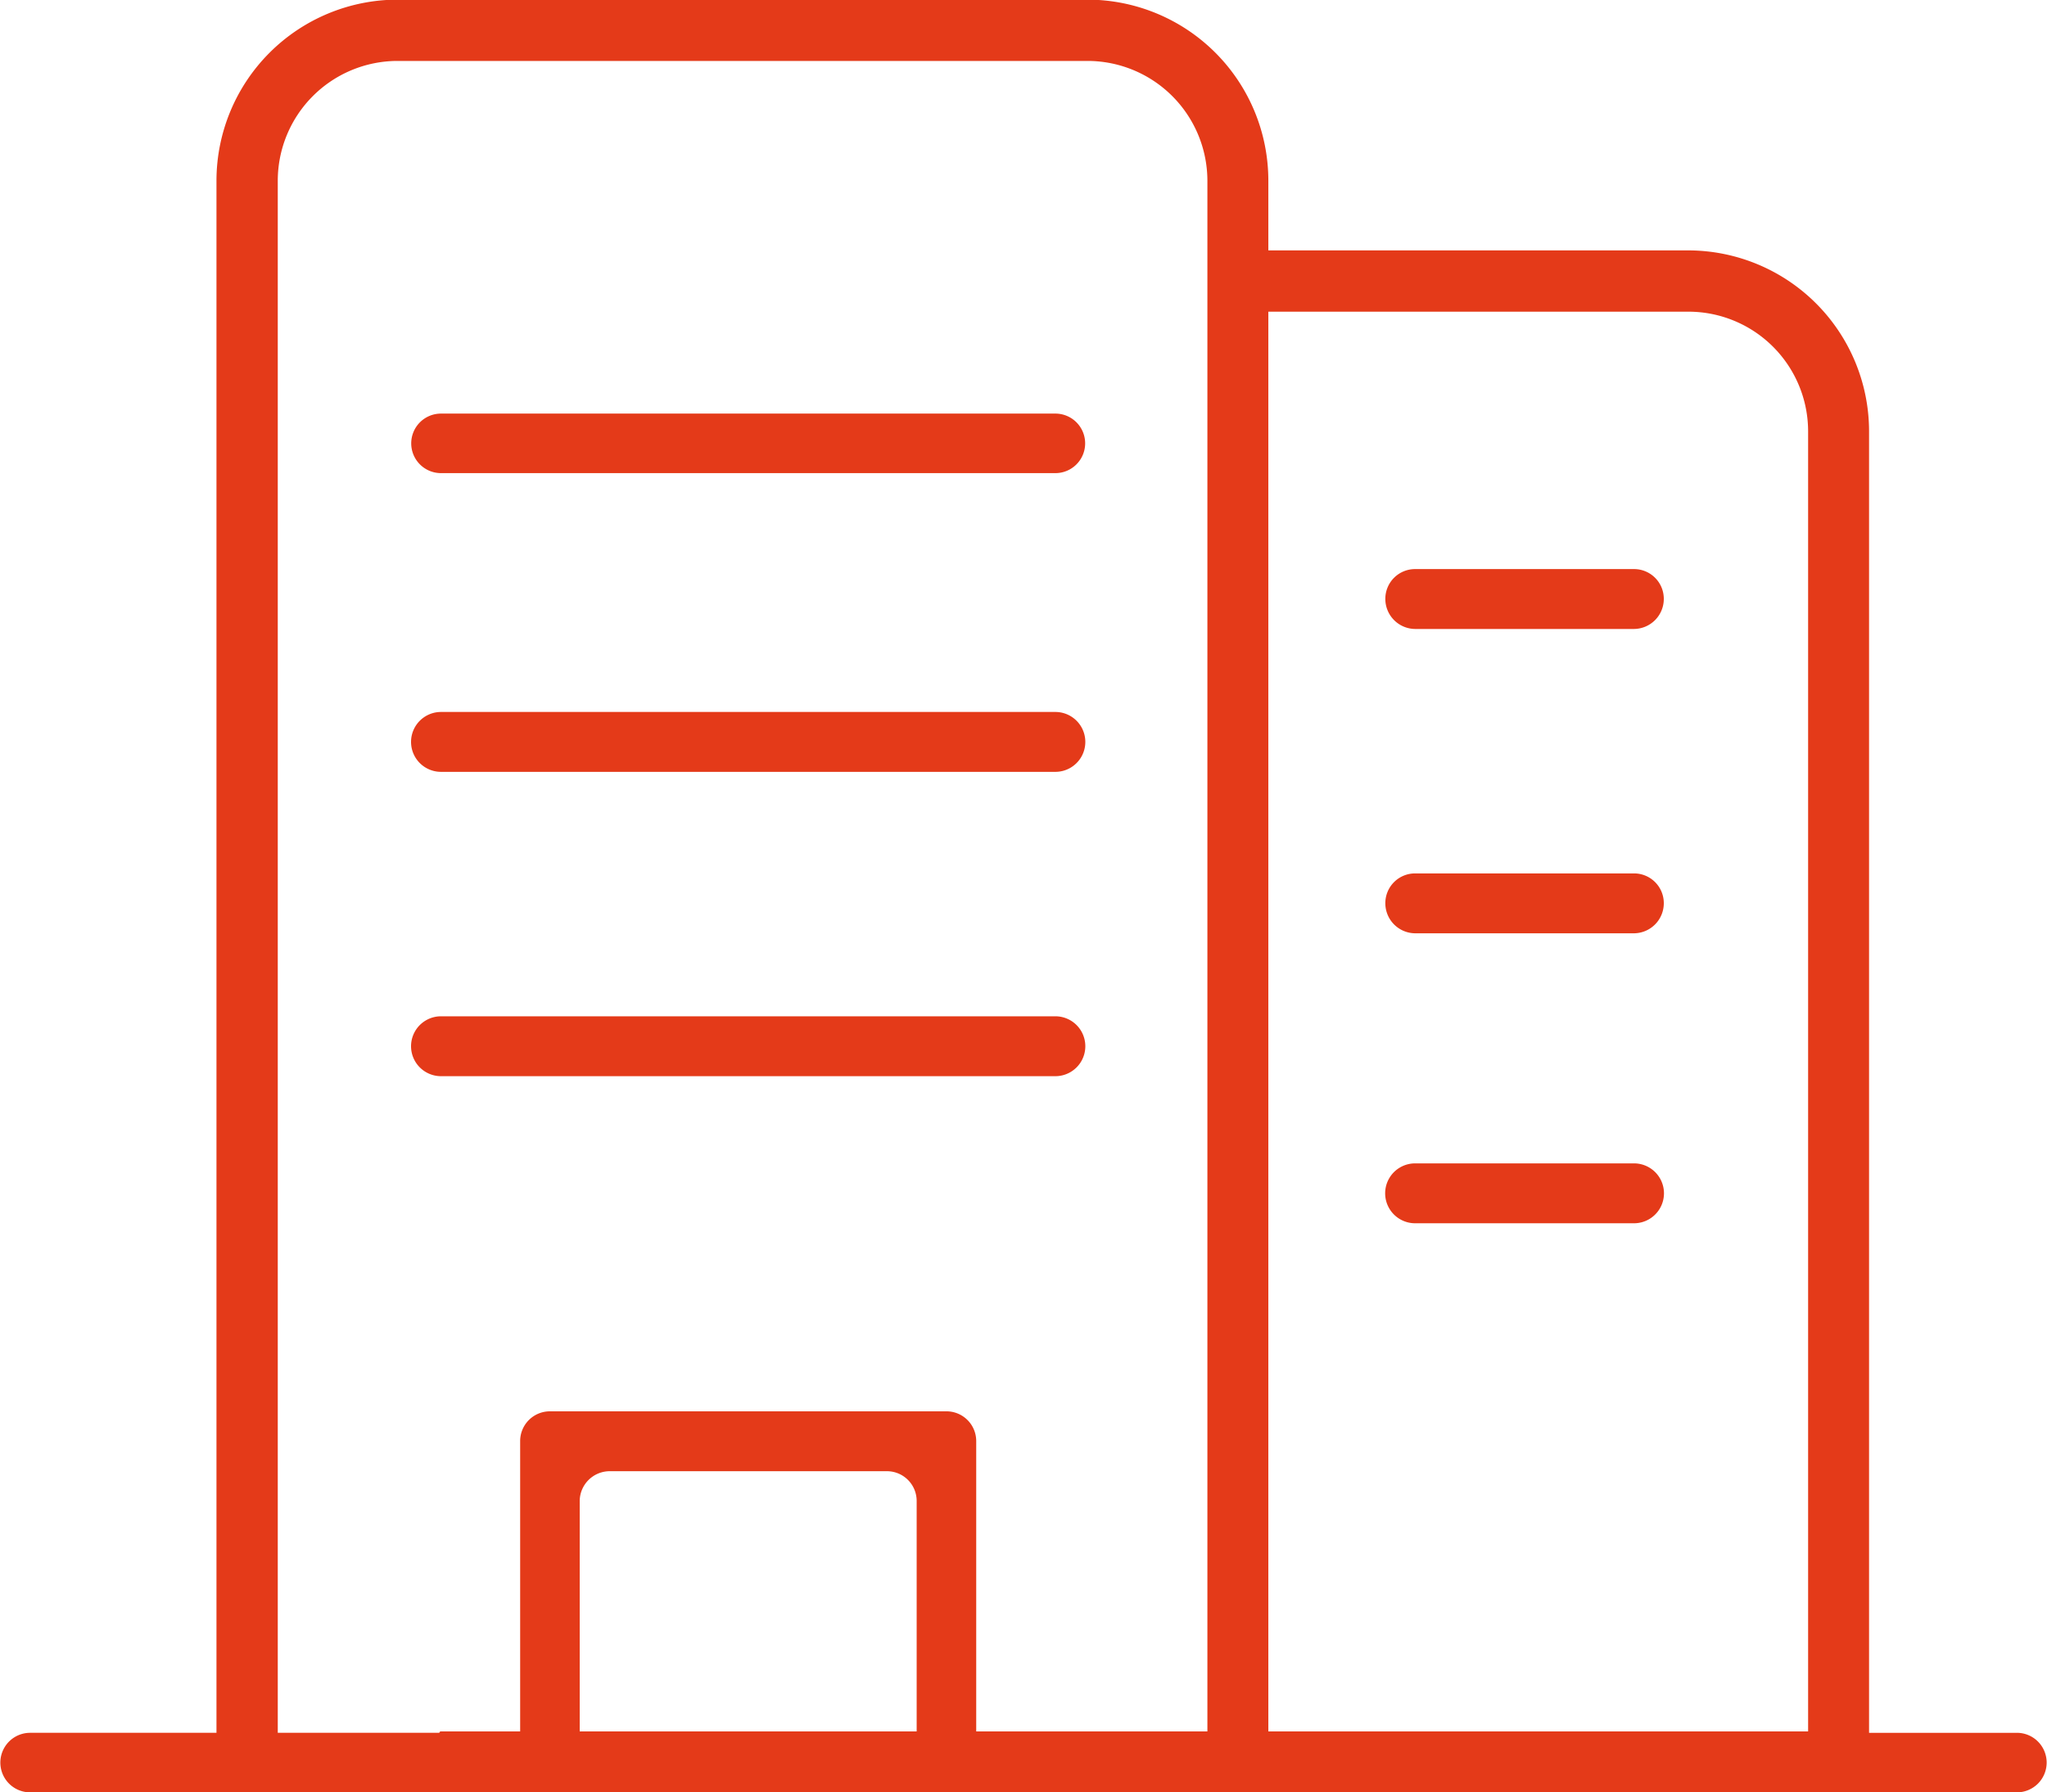 <svg xmlns="http://www.w3.org/2000/svg" width="116.88" height="102.36" viewBox="0 0 58.44 51.18">
  <defs>
    <style>
      .cls-1 {
        fill: #e43a19;
        fill-rule: evenodd;
      }
    </style>
  </defs>
  <path id="シェイプ_37" data-name="シェイプ 37" class="cls-1" d="M1348.93,4571.13h-6.25a0.855,0.855,0,0,0,0,1.71h6.25A0.855,0.855,0,0,0,1348.93,4571.13Zm-6.25-15.26h6.25a0.858,0.858,0,0,0,.85-0.86,0.849,0.849,0,0,0-.85-0.85h-6.25a0.849,0.849,0,0,0-.85.85A0.858,0.858,0,0,0,1342.68,4555.87Zm0,8.69h6.25a0.858,0.858,0,0,0,.85-0.86,0.849,0.849,0,0,0-.85-0.85h-6.25a0.849,0.849,0,0,0-.85.85A0.858,0.858,0,0,0,1342.68,4564.56Zm-27.81-13.14h17.54a0.85,0.85,0,1,0,0-1.7h-17.54A0.85,0.85,0,0,0,1314.87,4551.42Zm0,8.53h17.54a0.855,0.855,0,1,0,0-1.71h-17.54A0.855,0.855,0,0,0,1314.87,4559.95Zm17.54,8.69a0.855,0.855,0,1,0,0-1.71h-17.54a0.855,0.855,0,0,0,0,1.71h17.54Zm27.45,18.75h-4.22v-37.16a5.168,5.168,0,0,0-5.16-5.17h-11.99v-1.99a5.168,5.168,0,0,0-5.16-5.17h-19.71a5.175,5.175,0,0,0-5.16,5.17v44.32h-5.32a0.85,0.85,0,1,0,0,1.7h56.72A0.85,0.85,0,1,0,1359.86,4587.39Zm-9.38-40.58a3.418,3.418,0,0,1,3.42,3.42v37.12h-15.41v-40.54h11.99Zm-40.27,40.58v-44.32a3.423,3.423,0,0,1,3.41-3.42h19.71a3.425,3.425,0,0,1,3.42,3.42v44.28h-6.6v-8.29a0.849,0.849,0,0,0-.85-0.85h-11.32a0.849,0.849,0,0,0-.85.85v8.29h-2.28a0.138,0.138,0,0,0-.03.04h-4.61Zm18.24-.04h-9.62v-6.58a0.858,0.858,0,0,1,.86-0.85h7.91a0.849,0.849,0,0,1,.85.85v6.58Z" transform="translate(-1302.28 -4537.91)"/>
</svg>
